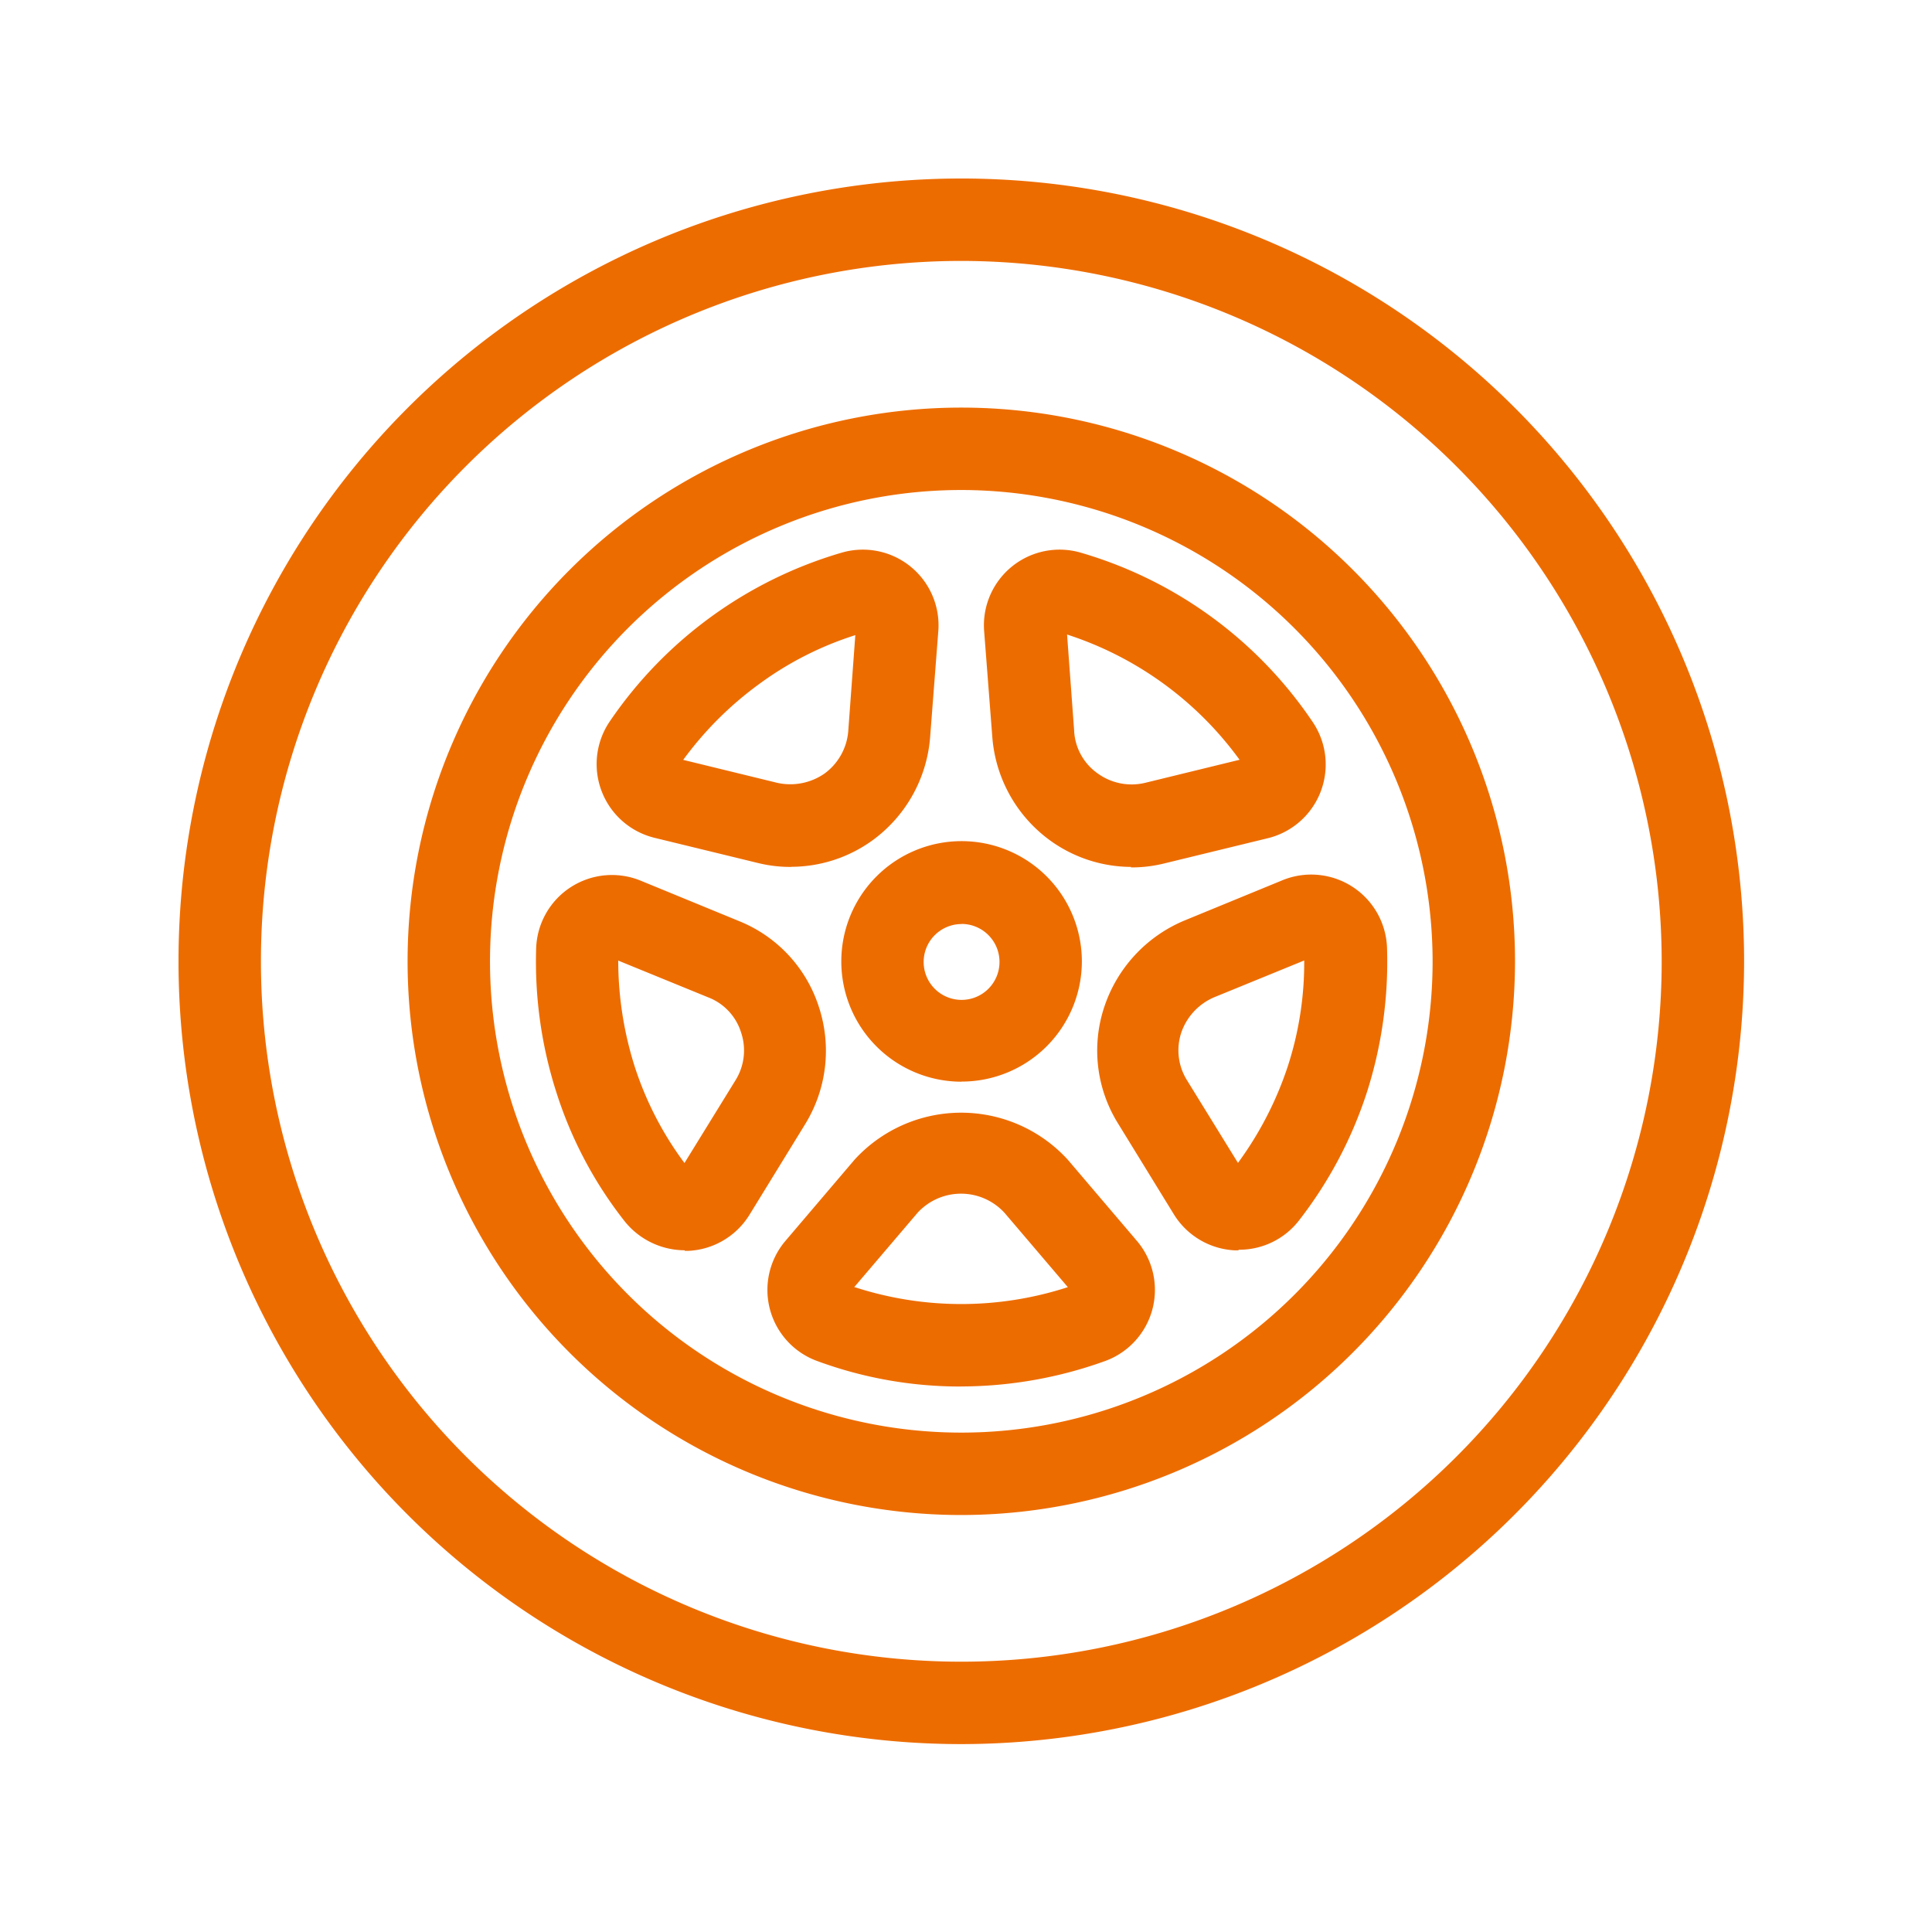 <svg xmlns="http://www.w3.org/2000/svg" width="35" height="35" viewBox="0 0 35 35"><g transform="translate(5 -28)"><g transform="translate(-5 28)"><rect width="35" height="35" fill="none"/><g transform="translate(3.234 3.234)"><path d="M17.431,31.612A14.181,14.181,0,1,1,31.612,17.431,14.194,14.194,0,0,1,17.431,31.612Zm0-26.869A12.688,12.688,0,1,0,30.119,17.431,12.7,12.7,0,0,0,17.431,4.743Z" transform="translate(-3.25 -3.25)" fill="#ed6c00"/><path d="M17.451,27.482A10.031,10.031,0,1,1,27.482,17.451,10.04,10.04,0,0,1,17.451,27.482Zm0-18.569a8.538,8.538,0,1,0,8.538,8.538A8.549,8.549,0,0,0,17.451,8.913Zm0,16.241a7.479,7.479,0,0,1-2.6-.458,1.371,1.371,0,0,1-.587-2.179l1.254-1.473a2.616,2.616,0,0,1,3.861,0l1.254,1.473a1.371,1.371,0,0,1-.587,2.179h0A7.718,7.718,0,0,1,17.451,25.153Zm-1.931-1.8a6.243,6.243,0,0,0,3.861,0l-1.144-1.343a1.068,1.068,0,0,0-1.582,0l-1.144,1.343Zm6.946-.667H22.4a1.377,1.377,0,0,1-1.095-.647l-1.015-1.652a2.5,2.5,0,0,1-.249-2.11,2.576,2.576,0,0,1,1.443-1.562l1.791-.736A1.374,1.374,0,0,1,25.163,17.2,7.753,7.753,0,0,1,24.8,19.82a7.591,7.591,0,0,1-1.234,2.329h0a1.367,1.367,0,0,1-1.085.527Zm-.09-1.443Zm1.294-3.811-1.632.667a1.077,1.077,0,0,0-.6.637,1.021,1.021,0,0,0,.1.866l.925,1.5a6.28,6.28,0,0,0,.9-1.742,6.066,6.066,0,0,0,.3-1.931ZM12.436,22.686a1.4,1.4,0,0,1-1.085-.527,7.383,7.383,0,0,1-1.234-2.329,7.753,7.753,0,0,1-.368-2.617,1.374,1.374,0,0,1,1.891-1.224l1.791.736a2.5,2.5,0,0,1,1.443,1.562,2.539,2.539,0,0,1-.249,2.11L13.61,22.049a1.377,1.377,0,0,1-1.095.647h-.07Zm-1.2-5.254a6.359,6.359,0,0,0,.3,1.931,6.023,6.023,0,0,0,.9,1.742l.925-1.5h0a1.021,1.021,0,0,0,.1-.866,1,1,0,0,0-.6-.637l-1.632-.667Zm6.22,2.2a2.179,2.179,0,1,1,2.179-2.179A2.179,2.179,0,0,1,17.451,19.63Zm0-2.856a.687.687,0,1,0,.687.687A.688.688,0,0,0,17.451,16.774Zm3.075-1.035a2.519,2.519,0,0,1-1.483-.488,2.556,2.556,0,0,1-1.035-1.861h0l-.149-1.931a1.371,1.371,0,0,1,1.751-1.413,7.641,7.641,0,0,1,4.2,3.065A1.375,1.375,0,0,1,23,15.222l-1.881.458a2.446,2.446,0,0,1-.6.07Zm-1.035-2.448a1.007,1.007,0,0,0,.428.756,1.047,1.047,0,0,0,.856.169l1.712-.418a6.234,6.234,0,0,0-3.125-2.269l.129,1.751Zm-5.125,2.448a2.446,2.446,0,0,1-.6-.07h0l-1.881-.458a1.375,1.375,0,0,1-.806-2.11,7.688,7.688,0,0,1,4.2-3.055,1.371,1.371,0,0,1,1.751,1.413l-.149,1.931a2.556,2.556,0,0,1-1.035,1.861A2.519,2.519,0,0,1,14.366,15.739ZM12.406,13.8l1.712.418h0a1.086,1.086,0,0,0,.856-.169,1.056,1.056,0,0,0,.428-.756l.129-1.751a6,6,0,0,0-1.742.886,6.289,6.289,0,0,0-1.383,1.383Z" transform="translate(-3.27 -3.27)" fill="#ed6c00"/></g></g></g></svg>
